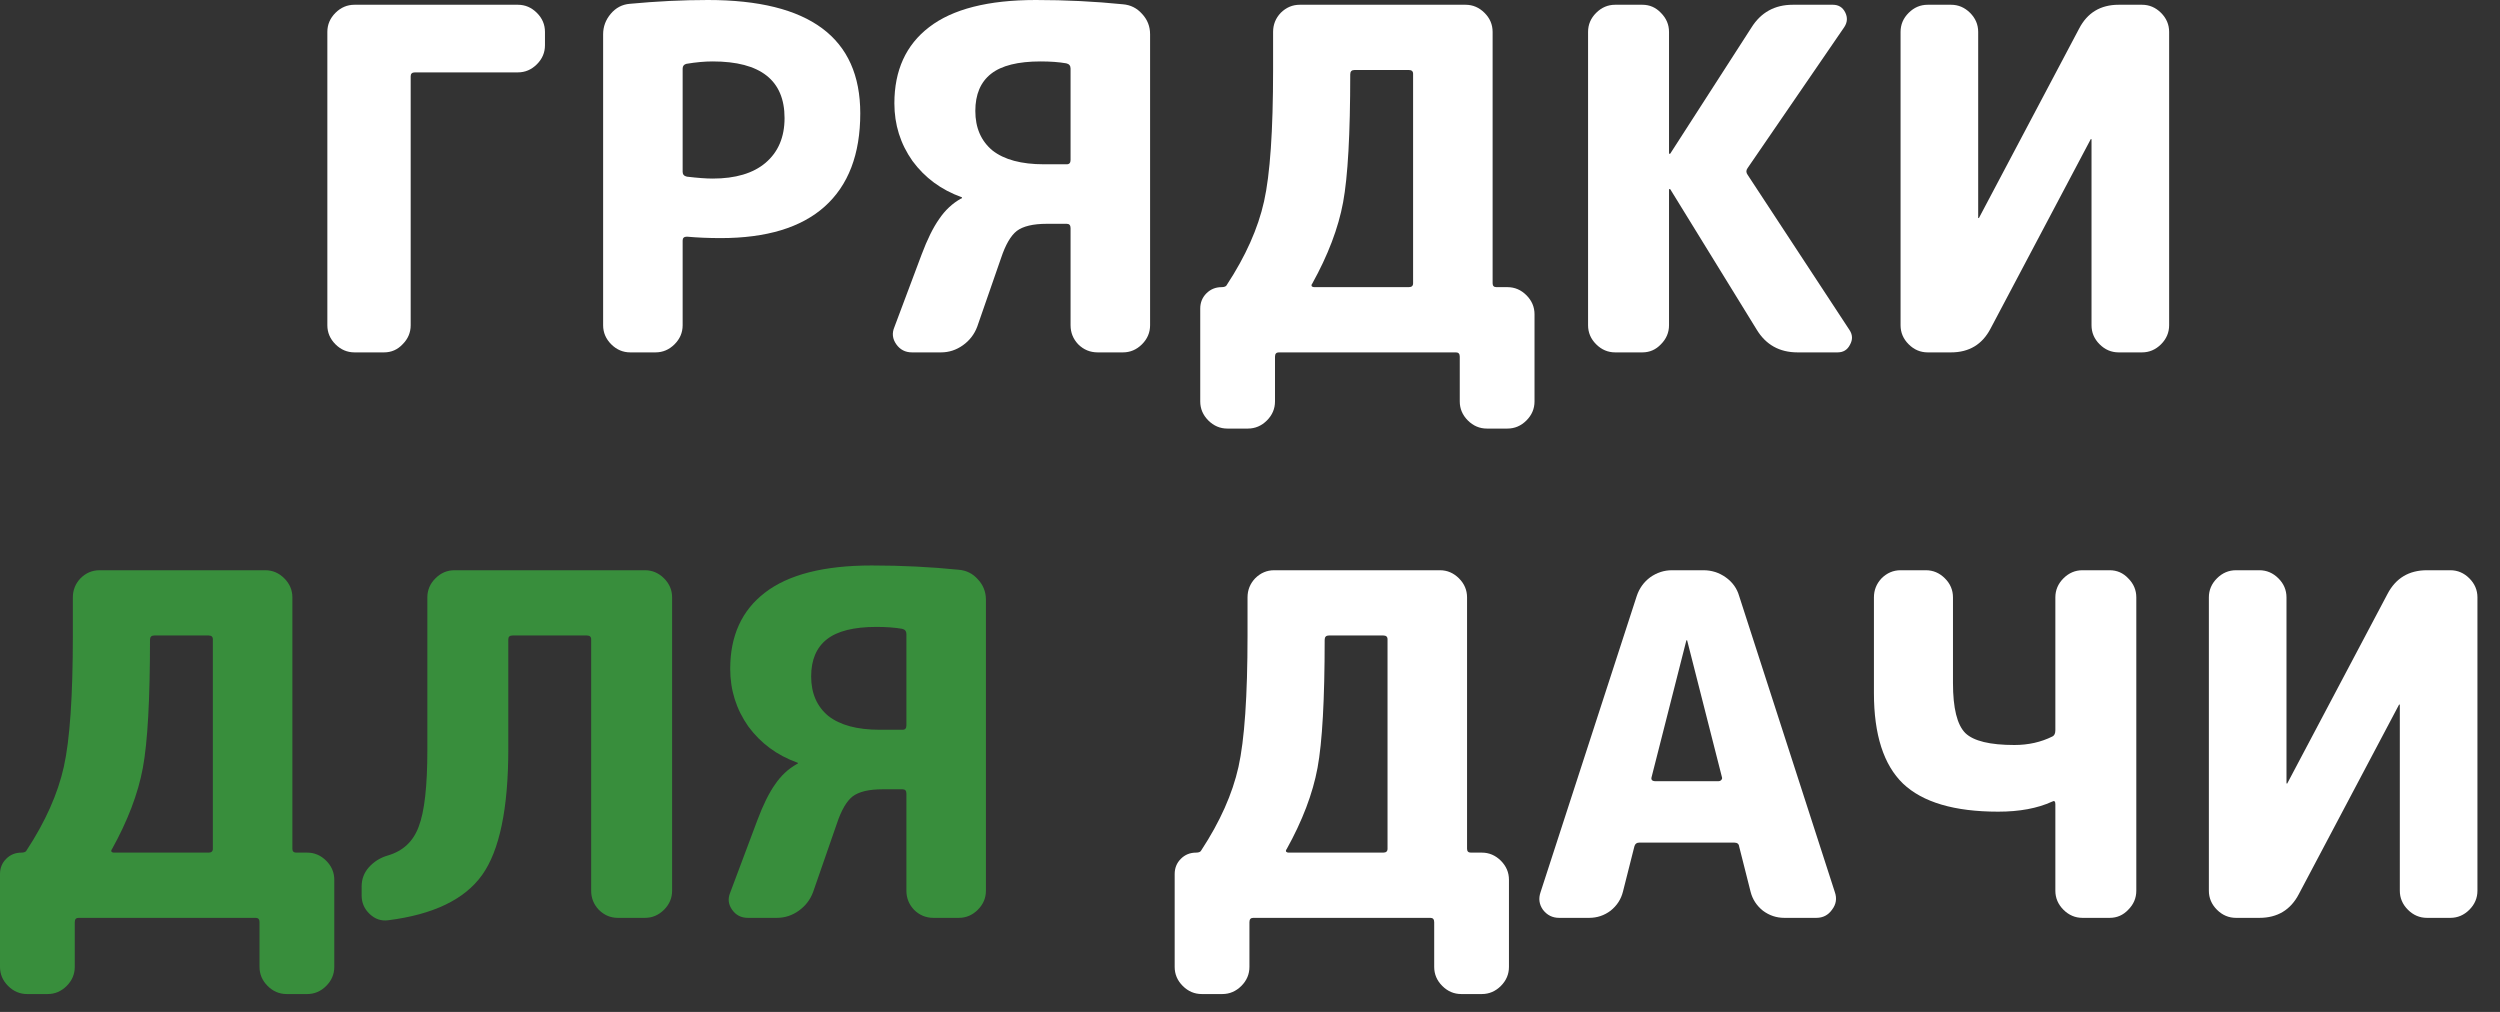 <?xml version="1.0" encoding="UTF-8"?> <svg xmlns="http://www.w3.org/2000/svg" width="84" height="34" viewBox="0 0 84 34" fill="none"><rect x="0" y="0" width="84" height="34" fill="#333333" stroke="none"/><path d="M11.911 11.84C11.666 11.84 11.453 11.749 11.271 11.568C11.09 11.387 10.999 11.173 10.999 10.928V1.072C10.999 0.827 11.09 0.613 11.271 0.432C11.453 0.251 11.666 0.16 11.911 0.16H17.399C17.645 0.16 17.858 0.251 18.039 0.432C18.221 0.613 18.311 0.827 18.311 1.072V1.52C18.311 1.765 18.221 1.979 18.039 2.16C17.858 2.341 17.645 2.432 17.399 2.432H13.943C13.847 2.432 13.799 2.475 13.799 2.56V10.928C13.799 11.173 13.709 11.387 13.527 11.568C13.357 11.749 13.149 11.84 12.903 11.84H11.911Z" fill="white"></path><path d="M22.937 2.304V5.776C22.937 5.861 22.985 5.915 23.081 5.936C23.444 5.979 23.732 6 23.945 6C24.713 6 25.305 5.824 25.721 5.472C26.148 5.109 26.361 4.608 26.361 3.968C26.361 2.699 25.556 2.064 23.945 2.064C23.678 2.064 23.385 2.091 23.065 2.144C22.98 2.165 22.937 2.219 22.937 2.304ZM21.177 11.84C20.932 11.84 20.718 11.749 20.537 11.568C20.356 11.387 20.265 11.173 20.265 10.928V1.152C20.265 0.896 20.35 0.667 20.521 0.464C20.692 0.261 20.905 0.149 21.161 0.128C22.068 0.043 22.942 0 23.785 0C27.198 0 28.905 1.269 28.905 3.808C28.905 5.184 28.505 6.229 27.705 6.944C26.916 7.648 25.753 8 24.217 8C23.812 8 23.433 7.984 23.081 7.952C22.985 7.952 22.937 7.995 22.937 8.08V10.928C22.937 11.173 22.846 11.387 22.665 11.568C22.484 11.749 22.27 11.84 22.025 11.84H21.177Z" fill="white"></path><path d="M34.963 2.064C34.205 2.064 33.651 2.203 33.299 2.48C32.947 2.757 32.771 3.173 32.771 3.728C32.771 4.293 32.963 4.736 33.347 5.056C33.741 5.365 34.317 5.52 35.075 5.52H35.843C35.928 5.52 35.971 5.472 35.971 5.376V2.304C35.971 2.208 35.923 2.149 35.827 2.128C35.581 2.085 35.293 2.064 34.963 2.064ZM30.643 11.84C30.419 11.84 30.243 11.749 30.115 11.568C29.987 11.387 29.965 11.195 30.051 10.992L30.963 8.56C31.155 8.048 31.352 7.648 31.555 7.36C31.757 7.061 32.003 6.832 32.291 6.672C32.312 6.672 32.323 6.661 32.323 6.64C32.323 6.629 32.317 6.624 32.307 6.624C31.624 6.379 31.075 5.973 30.659 5.408C30.253 4.832 30.051 4.187 30.051 3.472C30.051 2.363 30.44 1.509 31.219 0.912C32.008 0.304 33.203 0 34.803 0C35.805 0 36.781 0.048 37.731 0.144C37.987 0.165 38.2 0.272 38.371 0.464C38.552 0.656 38.643 0.885 38.643 1.152V10.928C38.643 11.173 38.552 11.387 38.371 11.568C38.189 11.749 37.976 11.84 37.731 11.84H36.883C36.627 11.84 36.408 11.749 36.227 11.568C36.056 11.387 35.971 11.173 35.971 10.928V7.664C35.971 7.568 35.928 7.52 35.843 7.52H35.171C34.712 7.52 34.376 7.6 34.163 7.76C33.96 7.92 33.784 8.224 33.635 8.672L32.835 10.976C32.739 11.232 32.579 11.44 32.355 11.6C32.131 11.76 31.885 11.84 31.619 11.84H30.643Z" fill="white"></path><path d="M44.088 9.536C44.067 9.557 44.062 9.584 44.072 9.616C44.093 9.637 44.12 9.648 44.152 9.648H47.336C47.432 9.648 47.48 9.605 47.48 9.52V2.48C47.48 2.395 47.432 2.352 47.336 2.352H45.512C45.416 2.352 45.368 2.4 45.368 2.496C45.368 4.501 45.288 5.936 45.128 6.8C44.968 7.664 44.621 8.576 44.088 9.536ZM41.24 14.4C40.995 14.4 40.782 14.309 40.6 14.128C40.419 13.947 40.328 13.733 40.328 13.488V10.368C40.328 10.165 40.398 9.995 40.536 9.856C40.675 9.717 40.846 9.648 41.048 9.648C41.144 9.648 41.203 9.621 41.224 9.568C41.853 8.608 42.27 7.675 42.472 6.768C42.675 5.861 42.776 4.389 42.776 2.352V1.072C42.776 0.827 42.861 0.613 43.032 0.432C43.214 0.251 43.427 0.16 43.672 0.16H49.24C49.486 0.16 49.699 0.251 49.88 0.432C50.062 0.613 50.152 0.827 50.152 1.072V9.52C50.152 9.605 50.195 9.648 50.28 9.648H50.648C50.894 9.648 51.107 9.739 51.288 9.92C51.469 10.101 51.56 10.315 51.56 10.56V13.488C51.56 13.733 51.469 13.947 51.288 14.128C51.107 14.309 50.894 14.4 50.648 14.4H49.96C49.715 14.4 49.502 14.309 49.32 14.128C49.139 13.947 49.048 13.733 49.048 13.488V11.984C49.048 11.888 49.005 11.84 48.92 11.84H42.968C42.883 11.84 42.84 11.888 42.84 11.984V13.488C42.84 13.733 42.749 13.947 42.568 14.128C42.387 14.309 42.173 14.4 41.928 14.4H41.24Z" fill="white"></path><path d="M54.271 11.84C54.025 11.84 53.812 11.749 53.631 11.568C53.449 11.387 53.359 11.173 53.359 10.928V1.072C53.359 0.827 53.449 0.613 53.631 0.432C53.812 0.251 54.025 0.16 54.271 0.16H55.183C55.428 0.16 55.636 0.251 55.807 0.432C55.988 0.613 56.079 0.827 56.079 1.072V5.152C56.079 5.163 56.084 5.168 56.095 5.168C56.116 5.168 56.127 5.163 56.127 5.152L58.847 0.928C59.167 0.416 59.631 0.16 60.239 0.16H61.583C61.775 0.16 61.913 0.245 61.999 0.416C62.084 0.587 62.073 0.752 61.967 0.912L58.719 5.648C58.665 5.723 58.665 5.797 58.719 5.872L62.143 11.088C62.249 11.248 62.255 11.413 62.159 11.584C62.073 11.755 61.935 11.84 61.743 11.84H60.399C59.791 11.84 59.332 11.584 59.023 11.072L56.127 6.368C56.127 6.357 56.116 6.352 56.095 6.352C56.084 6.352 56.079 6.357 56.079 6.368V10.928C56.079 11.173 55.988 11.387 55.807 11.568C55.636 11.749 55.428 11.84 55.183 11.84H54.271Z" fill="white"></path><path d="M64.771 11.84C64.525 11.84 64.312 11.749 64.131 11.568C63.949 11.387 63.859 11.173 63.859 10.928V1.072C63.859 0.827 63.949 0.613 64.131 0.432C64.312 0.251 64.525 0.16 64.771 0.16H65.555C65.8 0.16 66.013 0.251 66.195 0.432C66.376 0.613 66.467 0.827 66.467 1.072V7.312C66.467 7.323 66.472 7.328 66.483 7.328C66.493 7.328 66.499 7.323 66.499 7.312L69.859 0.96C70.136 0.427 70.579 0.16 71.187 0.16H71.971C72.216 0.16 72.429 0.251 72.611 0.432C72.792 0.613 72.883 0.827 72.883 1.072V10.928C72.883 11.173 72.792 11.387 72.611 11.568C72.429 11.749 72.216 11.84 71.971 11.84H71.187C70.941 11.84 70.728 11.749 70.547 11.568C70.365 11.387 70.275 11.173 70.275 10.928V4.688C70.275 4.677 70.269 4.672 70.259 4.672C70.248 4.672 70.243 4.677 70.243 4.688L66.883 11.04C66.605 11.573 66.163 11.84 65.555 11.84H64.771Z" fill="white"></path><path d="M43.229 28.536C43.207 28.557 43.202 28.584 43.213 28.616C43.234 28.637 43.261 28.648 43.293 28.648H46.477C46.573 28.648 46.621 28.605 46.621 28.52V21.48C46.621 21.395 46.573 21.352 46.477 21.352H44.653C44.557 21.352 44.509 21.4 44.509 21.496C44.509 23.501 44.429 24.936 44.269 25.8C44.109 26.664 43.762 27.576 43.229 28.536ZM40.381 33.4C40.135 33.4 39.922 33.309 39.741 33.128C39.559 32.947 39.469 32.733 39.469 32.488V29.368C39.469 29.165 39.538 28.995 39.677 28.856C39.815 28.717 39.986 28.648 40.189 28.648C40.285 28.648 40.343 28.621 40.365 28.568C40.994 27.608 41.41 26.675 41.613 25.768C41.815 24.861 41.917 23.389 41.917 21.352V20.072C41.917 19.827 42.002 19.613 42.173 19.432C42.354 19.251 42.567 19.16 42.813 19.16H48.381C48.626 19.16 48.839 19.251 49.021 19.432C49.202 19.613 49.293 19.827 49.293 20.072V28.52C49.293 28.605 49.335 28.648 49.421 28.648H49.789C50.034 28.648 50.247 28.739 50.429 28.92C50.61 29.101 50.701 29.315 50.701 29.56V32.488C50.701 32.733 50.61 32.947 50.429 33.128C50.247 33.309 50.034 33.4 49.789 33.4H49.101C48.855 33.4 48.642 33.309 48.461 33.128C48.279 32.947 48.189 32.733 48.189 32.488V30.984C48.189 30.888 48.146 30.84 48.061 30.84H42.109C42.023 30.84 41.981 30.888 41.981 30.984V32.488C41.981 32.733 41.89 32.947 41.709 33.128C41.527 33.309 41.314 33.4 41.069 33.4H40.381Z" fill="white"></path><path d="M55.491 26.12C55.481 26.152 55.486 26.184 55.507 26.216C55.539 26.237 55.571 26.248 55.603 26.248H57.747C57.779 26.248 57.806 26.237 57.827 26.216C57.859 26.184 57.87 26.152 57.859 26.12L56.691 21.528C56.691 21.517 56.686 21.512 56.675 21.512C56.665 21.512 56.659 21.517 56.659 21.528L55.491 26.12ZM52.387 30.84C52.163 30.84 51.982 30.749 51.843 30.568C51.715 30.387 51.689 30.189 51.763 29.976L54.995 20.024C55.081 19.768 55.23 19.56 55.443 19.4C55.667 19.24 55.913 19.16 56.179 19.16H57.235C57.513 19.16 57.763 19.24 57.987 19.4C58.211 19.56 58.361 19.768 58.435 20.024L61.651 29.976C61.726 30.189 61.694 30.387 61.555 30.568C61.427 30.749 61.251 30.84 61.027 30.84H59.955C59.689 30.84 59.449 30.76 59.235 30.6C59.022 30.429 58.883 30.216 58.819 29.96L58.435 28.44C58.425 28.355 58.371 28.312 58.275 28.312H55.075C54.99 28.312 54.937 28.355 54.915 28.44L54.531 29.96C54.467 30.216 54.329 30.429 54.115 30.6C53.902 30.76 53.662 30.84 53.395 30.84H52.387Z" fill="white"></path><path d="M67.14 27.272C65.668 27.272 64.602 26.957 63.94 26.328C63.29 25.699 62.964 24.685 62.964 23.288V20.072C62.964 19.827 63.05 19.613 63.22 19.432C63.402 19.251 63.615 19.16 63.86 19.16H64.708C64.954 19.16 65.167 19.251 65.348 19.432C65.53 19.613 65.62 19.827 65.62 20.072V22.952C65.62 23.795 65.759 24.355 66.036 24.632C66.314 24.899 66.863 25.032 67.684 25.032C68.154 25.032 68.58 24.936 68.964 24.744C69.028 24.712 69.06 24.643 69.06 24.536V20.072C69.06 19.827 69.151 19.613 69.332 19.432C69.514 19.251 69.727 19.16 69.972 19.16H70.884C71.13 19.16 71.338 19.251 71.508 19.432C71.69 19.613 71.78 19.827 71.78 20.072V29.928C71.78 30.173 71.69 30.387 71.508 30.568C71.338 30.749 71.13 30.84 70.884 30.84H69.972C69.727 30.84 69.514 30.749 69.332 30.568C69.151 30.387 69.06 30.173 69.06 29.928V27.016C69.06 26.92 69.023 26.893 68.948 26.936C68.458 27.16 67.855 27.272 67.14 27.272Z" fill="white"></path><path d="M75.13 30.84C74.885 30.84 74.671 30.749 74.49 30.568C74.309 30.387 74.218 30.173 74.218 29.928V20.072C74.218 19.827 74.309 19.613 74.49 19.432C74.671 19.251 74.885 19.16 75.13 19.16H75.914C76.159 19.16 76.373 19.251 76.554 19.432C76.736 19.613 76.826 19.827 76.826 20.072V26.312C76.826 26.323 76.832 26.328 76.842 26.328C76.853 26.328 76.858 26.323 76.858 26.312L80.218 19.96C80.496 19.427 80.938 19.16 81.546 19.16H82.33C82.576 19.16 82.789 19.251 82.97 19.432C83.151 19.613 83.242 19.827 83.242 20.072V29.928C83.242 30.173 83.151 30.387 82.97 30.568C82.789 30.749 82.576 30.84 82.33 30.84H81.546C81.301 30.84 81.088 30.749 80.906 30.568C80.725 30.387 80.634 30.173 80.634 29.928V23.688C80.634 23.677 80.629 23.672 80.618 23.672C80.608 23.672 80.602 23.677 80.602 23.688L77.242 30.04C76.965 30.573 76.522 30.84 75.914 30.84H75.13Z" fill="white"></path><path d="M3.76 28.536C3.739 28.557 3.733 28.584 3.744 28.616C3.765 28.637 3.792 28.648 3.824 28.648H7.008C7.104 28.648 7.152 28.605 7.152 28.52V21.48C7.152 21.395 7.104 21.352 7.008 21.352H5.184C5.088 21.352 5.04 21.4 5.04 21.496C5.04 23.501 4.96 24.936 4.8 25.8C4.64 26.664 4.293 27.576 3.76 28.536ZM0.912 33.4C0.667 33.4 0.453 33.309 0.272 33.128C0.091 32.947 0 32.733 0 32.488V29.368C0 29.165 0.069 28.995 0.208 28.856C0.347 28.717 0.517 28.648 0.72 28.648C0.816 28.648 0.875 28.621 0.896 28.568C1.525 27.608 1.941 26.675 2.144 25.768C2.347 24.861 2.448 23.389 2.448 21.352V20.072C2.448 19.827 2.533 19.613 2.704 19.432C2.885 19.251 3.099 19.16 3.344 19.16H8.912C9.157 19.16 9.371 19.251 9.552 19.432C9.733 19.613 9.824 19.827 9.824 20.072V28.52C9.824 28.605 9.867 28.648 9.952 28.648H10.32C10.565 28.648 10.779 28.739 10.96 28.92C11.141 29.101 11.232 29.315 11.232 29.56V32.488C11.232 32.733 11.141 32.947 10.96 33.128C10.779 33.309 10.565 33.4 10.32 33.4H9.632C9.387 33.4 9.173 33.309 8.992 33.128C8.811 32.947 8.72 32.733 8.72 32.488V30.984C8.72 30.888 8.677 30.84 8.592 30.84H2.64C2.555 30.84 2.512 30.888 2.512 30.984V32.488C2.512 32.733 2.421 32.947 2.24 33.128C2.059 33.309 1.845 33.4 1.6 33.4H0.912Z" fill="#388E3C"></path><path d="M13.047 30.92C12.812 30.952 12.604 30.883 12.423 30.712C12.241 30.541 12.151 30.333 12.151 30.088V29.784C12.151 29.539 12.231 29.325 12.391 29.144C12.561 28.952 12.775 28.819 13.031 28.744C13.543 28.595 13.889 28.269 14.071 27.768C14.263 27.267 14.359 26.413 14.359 25.208V20.072C14.359 19.827 14.449 19.613 14.631 19.432C14.812 19.251 15.025 19.16 15.271 19.16H21.671C21.916 19.16 22.129 19.251 22.311 19.432C22.492 19.613 22.583 19.827 22.583 20.072V29.928C22.583 30.173 22.492 30.387 22.311 30.568C22.129 30.749 21.916 30.84 21.671 30.84H20.759C20.513 30.84 20.3 30.749 20.119 30.568C19.948 30.387 19.863 30.173 19.863 29.928V21.48C19.863 21.395 19.815 21.352 19.719 21.352H17.223C17.127 21.352 17.079 21.395 17.079 21.48V25.16C17.079 27.165 16.785 28.579 16.199 29.4C15.612 30.221 14.561 30.728 13.047 30.92Z" fill="#388E3C"></path><path d="M29.447 21.064C28.69 21.064 28.135 21.203 27.783 21.48C27.431 21.757 27.255 22.173 27.255 22.728C27.255 23.293 27.447 23.736 27.831 24.056C28.226 24.365 28.802 24.52 29.559 24.52H30.327C30.412 24.52 30.455 24.472 30.455 24.376V21.304C30.455 21.208 30.407 21.149 30.311 21.128C30.066 21.085 29.778 21.064 29.447 21.064ZM25.127 30.84C24.903 30.84 24.727 30.749 24.599 30.568C24.471 30.387 24.45 30.195 24.535 29.992L25.447 27.56C25.639 27.048 25.836 26.648 26.039 26.36C26.242 26.061 26.487 25.832 26.775 25.672C26.796 25.672 26.807 25.661 26.807 25.64C26.807 25.629 26.802 25.624 26.791 25.624C26.108 25.379 25.559 24.973 25.143 24.408C24.738 23.832 24.535 23.187 24.535 22.472C24.535 21.363 24.924 20.509 25.703 19.912C26.492 19.304 27.687 19 29.287 19C30.29 19 31.266 19.048 32.215 19.144C32.471 19.165 32.684 19.272 32.855 19.464C33.036 19.656 33.127 19.885 33.127 20.152V29.928C33.127 30.173 33.036 30.387 32.855 30.568C32.674 30.749 32.46 30.84 32.215 30.84H31.367C31.111 30.84 30.892 30.749 30.711 30.568C30.54 30.387 30.455 30.173 30.455 29.928V26.664C30.455 26.568 30.412 26.52 30.327 26.52H29.655C29.196 26.52 28.86 26.6 28.647 26.76C28.444 26.92 28.268 27.224 28.119 27.672L27.319 29.976C27.223 30.232 27.063 30.44 26.839 30.6C26.615 30.76 26.37 30.84 26.103 30.84H25.127Z" fill="#388E3C"></path></svg> 